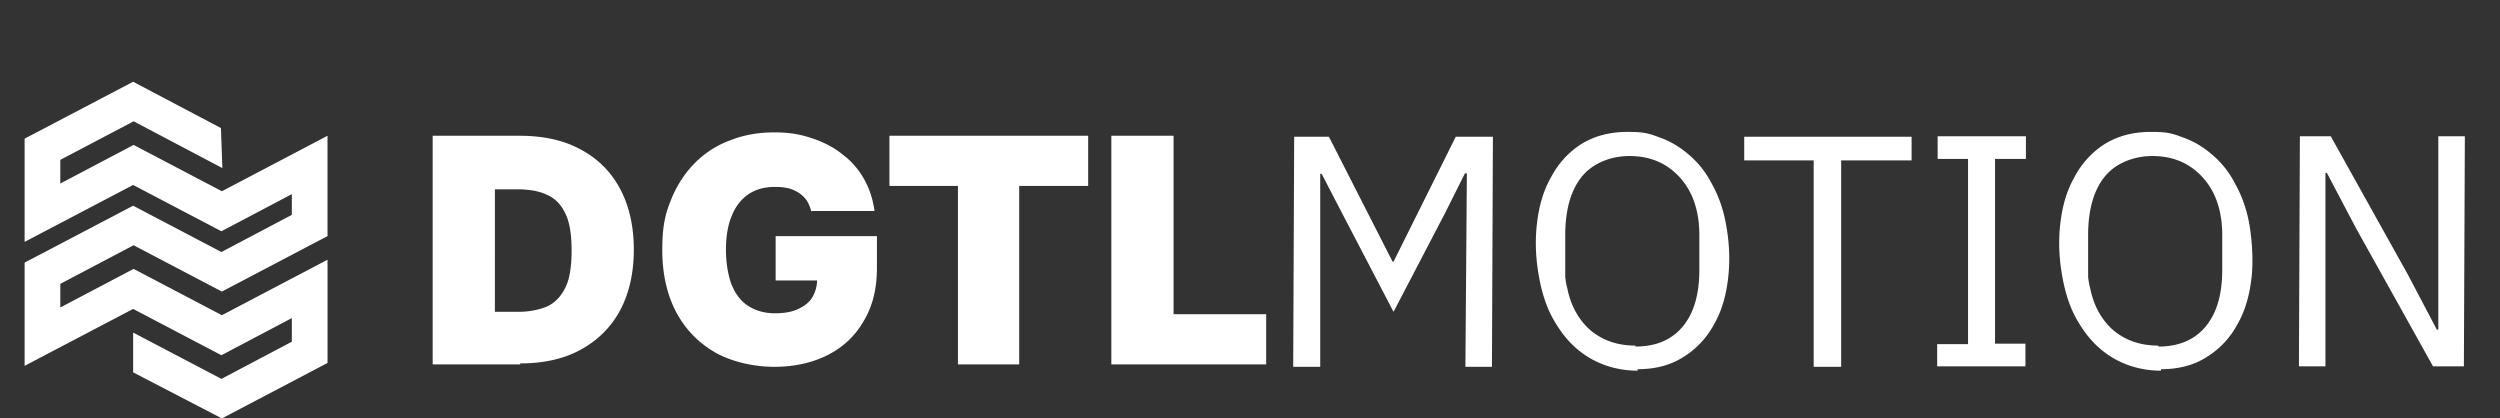 <svg xmlns="http://www.w3.org/2000/svg" width="711" height="119" fill="none"><rect width="100%" height="100%" fill="#333333" stroke="none"/><g clip-path="url(#a)"><g fill="#fff" clip-path="url(#b)"><path d="M62.832 36.417 37.865 23.248 7 39.435v29.357l30.865-16.188 25.104 13.17L82.998 55.21v5.899L62.969 71.673l-25.104-13.17L7 74.69v29.357L37.865 87.86l25.104 13.169 20.029-10.563v6.722l-20.029 10.563-25.104-13.17v11.387h.138L63.107 119l30.042-15.776V73.867L63.107 89.643l-25.104-13.17L17.15 87.449v-6.721l20.852-10.975 25.104 13.17 30.042-15.776V38.611L63.107 54.388l-25.104-13.17L17.15 52.194v-6.722l20.852-10.974 25.24 13.306m84.778 55.831h-24.967V38.611h24.693c6.722 0 12.483 1.235 17.284 3.841 4.939 2.607 8.643 6.31 11.249 11.112 2.607 4.801 3.979 10.7 3.979 17.422 0 6.722-1.372 12.62-3.979 17.422-2.606 4.801-6.447 8.505-11.249 11.111-4.801 2.607-10.562 3.841-17.147 3.841l.137.275Zm-7.408-14.953h6.722c3.155 0 5.899-.549 8.231-1.509 2.332-1.097 3.978-2.88 5.213-5.35 1.235-2.47 1.783-6.036 1.783-10.563 0-4.527-.548-8.093-1.783-10.563-1.235-2.606-3.018-4.39-5.35-5.35-2.332-1.097-5.213-1.509-8.505-1.509h-6.173V88.82l-.138-.137Zm90.132-28.532a11.654 11.654 0 0 0-1.235-3.017 8.355 8.355 0 0 0-2.195-2.195c-.823-.549-1.921-1.098-3.018-1.372-1.097-.274-2.469-.411-3.841-.411-3.018 0-5.487.685-7.545 2.057-2.058 1.372-3.704 3.43-4.801 6.174-1.098 2.606-1.646 5.898-1.646 9.602 0 3.704.548 6.996 1.509 9.74 1.097 2.744 2.606 4.801 4.664 6.173 2.057 1.372 4.664 2.195 7.682 2.195 3.018 0 4.938-.412 6.722-1.235 1.783-.823 3.155-1.92 3.978-3.292.823-1.372 1.372-3.155 1.372-5.076l3.018.275h-14.816V67.147H249.4v9.054c0 5.899-1.235 10.974-3.841 15.227-2.469 4.252-5.899 7.408-10.289 9.602-4.389 2.195-9.465 3.293-15.089 3.293-5.625 0-11.935-1.372-16.599-3.978-4.801-2.744-8.505-6.448-11.249-11.523-2.606-4.94-3.978-10.838-3.978-17.697s.823-10.151 2.469-14.266c1.646-4.116 3.978-7.683 6.859-10.563 2.881-2.881 6.31-5.076 10.151-6.448 3.842-1.509 7.957-2.195 12.347-2.195 4.389 0 7.407.549 10.7 1.647 3.292 1.097 6.31 2.606 8.779 4.664 2.607 1.92 4.664 4.39 6.173 7.133 1.509 2.743 2.469 5.762 2.881 8.917h-17.833l-.137.137Zm22.216-7.272V38.611h56.517v14.267H289.86v50.757h-17.42V52.878h-19.617.137Zm63.107 50.757V38.611h17.695v50.757h26.339v14.267h-44.034Zm100.97-54.322h-.412l-5.487 10.974-14.817 28.396-14.813-28.396-5.625-10.837h-.412v54.872h-7.684l.275-65.435h9.878l18.107 35.53h.274l17.697-35.53h10.563l-.275 65.435h-7.544l.412-55.01h-.137Zm48.7 56.106c-3.293 0-6.449-.549-9.467-1.647-3.018-1.097-5.761-2.743-8.23-4.938-2.469-2.195-4.526-4.938-6.311-8.094-1.783-3.155-3.018-6.859-3.84-10.974-1.098-5.487-1.373-10.7-.824-15.776.55-5.075 1.783-9.602 3.98-13.443 2.057-3.978 4.938-7.134 8.505-9.466 3.702-2.332 8.093-3.566 13.306-3.566 5.212 0 6.311.548 9.326 1.646 3.019 1.097 5.762 2.743 8.234 4.938 2.468 2.058 4.663 4.802 6.308 7.957 1.785 3.155 3.155 6.722 3.979 10.837 1.096 5.487 1.371 10.7.824 15.776-.549 5.075-1.785 9.602-3.979 13.443-2.057 3.841-4.938 6.996-8.643 9.329-3.567 2.331-7.956 3.566-13.168 3.566v.412Zm-.55-6.86c5.762 0 10.288-1.92 13.444-5.76 3.155-3.842 4.663-9.192 4.663-16.05v-9.33c0-1.234 0-2.331-.135-3.429 0-1.097-.275-2.195-.412-3.155-.961-4.938-3.155-8.917-6.585-11.934-3.43-3.018-7.682-4.527-12.757-4.527-5.078 0-10.29 1.92-13.446 5.761-3.155 3.841-4.663 9.191-4.8 15.913v12.758c.137 1.097.274 2.058.549 3.018.961 4.938 3.155 9.053 6.586 12.072 3.427 2.88 7.681 4.39 12.756 4.39l.137.274Zm58.441-52.951v58.714h-7.819V45.608h-19.754v-6.721h47.602v6.721h-20.029Zm27.301 58.715v-6.448h8.78V45.198h-8.643v-6.447h25.104v6.447h-8.78v52.54h8.643v6.448h-25.104v.137Zm63.651 1.096c-3.293 0-6.449-.549-9.467-1.647-3.018-1.097-5.761-2.743-8.23-4.938-2.469-2.195-4.526-4.938-6.311-8.094-1.783-3.155-3.018-6.859-3.84-10.974-1.098-5.487-1.373-10.7-.824-15.776.55-5.075 1.783-9.602 3.98-13.443 2.057-3.978 4.938-7.134 8.505-9.466 3.702-2.332 8.093-3.566 13.306-3.566 5.212 0 6.311.548 9.326 1.646 3.018 1.097 5.762 2.743 8.233 4.938 2.469 2.058 4.664 4.802 6.309 7.957 1.785 3.155 3.155 6.722 3.979 10.837.824 4.115 1.371 10.7.824 15.776-.549 5.075-1.785 9.602-3.979 13.443-2.057 3.841-4.938 6.996-8.643 9.329-3.567 2.331-7.956 3.566-13.168 3.566v.412Zm-.687-6.86c5.762 0 10.288-1.92 13.443-5.76 3.156-3.842 4.666-9.192 4.666-16.05v-9.33c0-1.234 0-2.331-.137-3.429 0-1.097-.275-2.195-.412-3.155-.961-4.938-3.156-8.917-6.586-11.934-3.43-3.018-7.681-4.527-12.756-4.527-5.078 0-10.291 1.92-13.446 5.761-3.153 3.841-4.663 9.191-4.801 15.913v12.758c.138 1.097.275 2.058.55 3.018.961 4.938 3.155 9.053 6.585 12.072 3.428 2.88 7.682 4.39 12.757 4.39l.137.274ZM670 64.815l-8.231-15.638h-.412v55.009h-7.544l.275-65.435h8.777l21.951 39.37 8.23 15.64h.412V38.75h7.545l-.275 65.435h-8.78L670 64.816Z"/></g></g><defs><clipPath id="a"><path fill="#fff" d="M0 0h711v119H0z"/></clipPath><clipPath id="b"><path fill="#fff" d="M7 22h694v97.36H7z"/></clipPath></defs></svg>